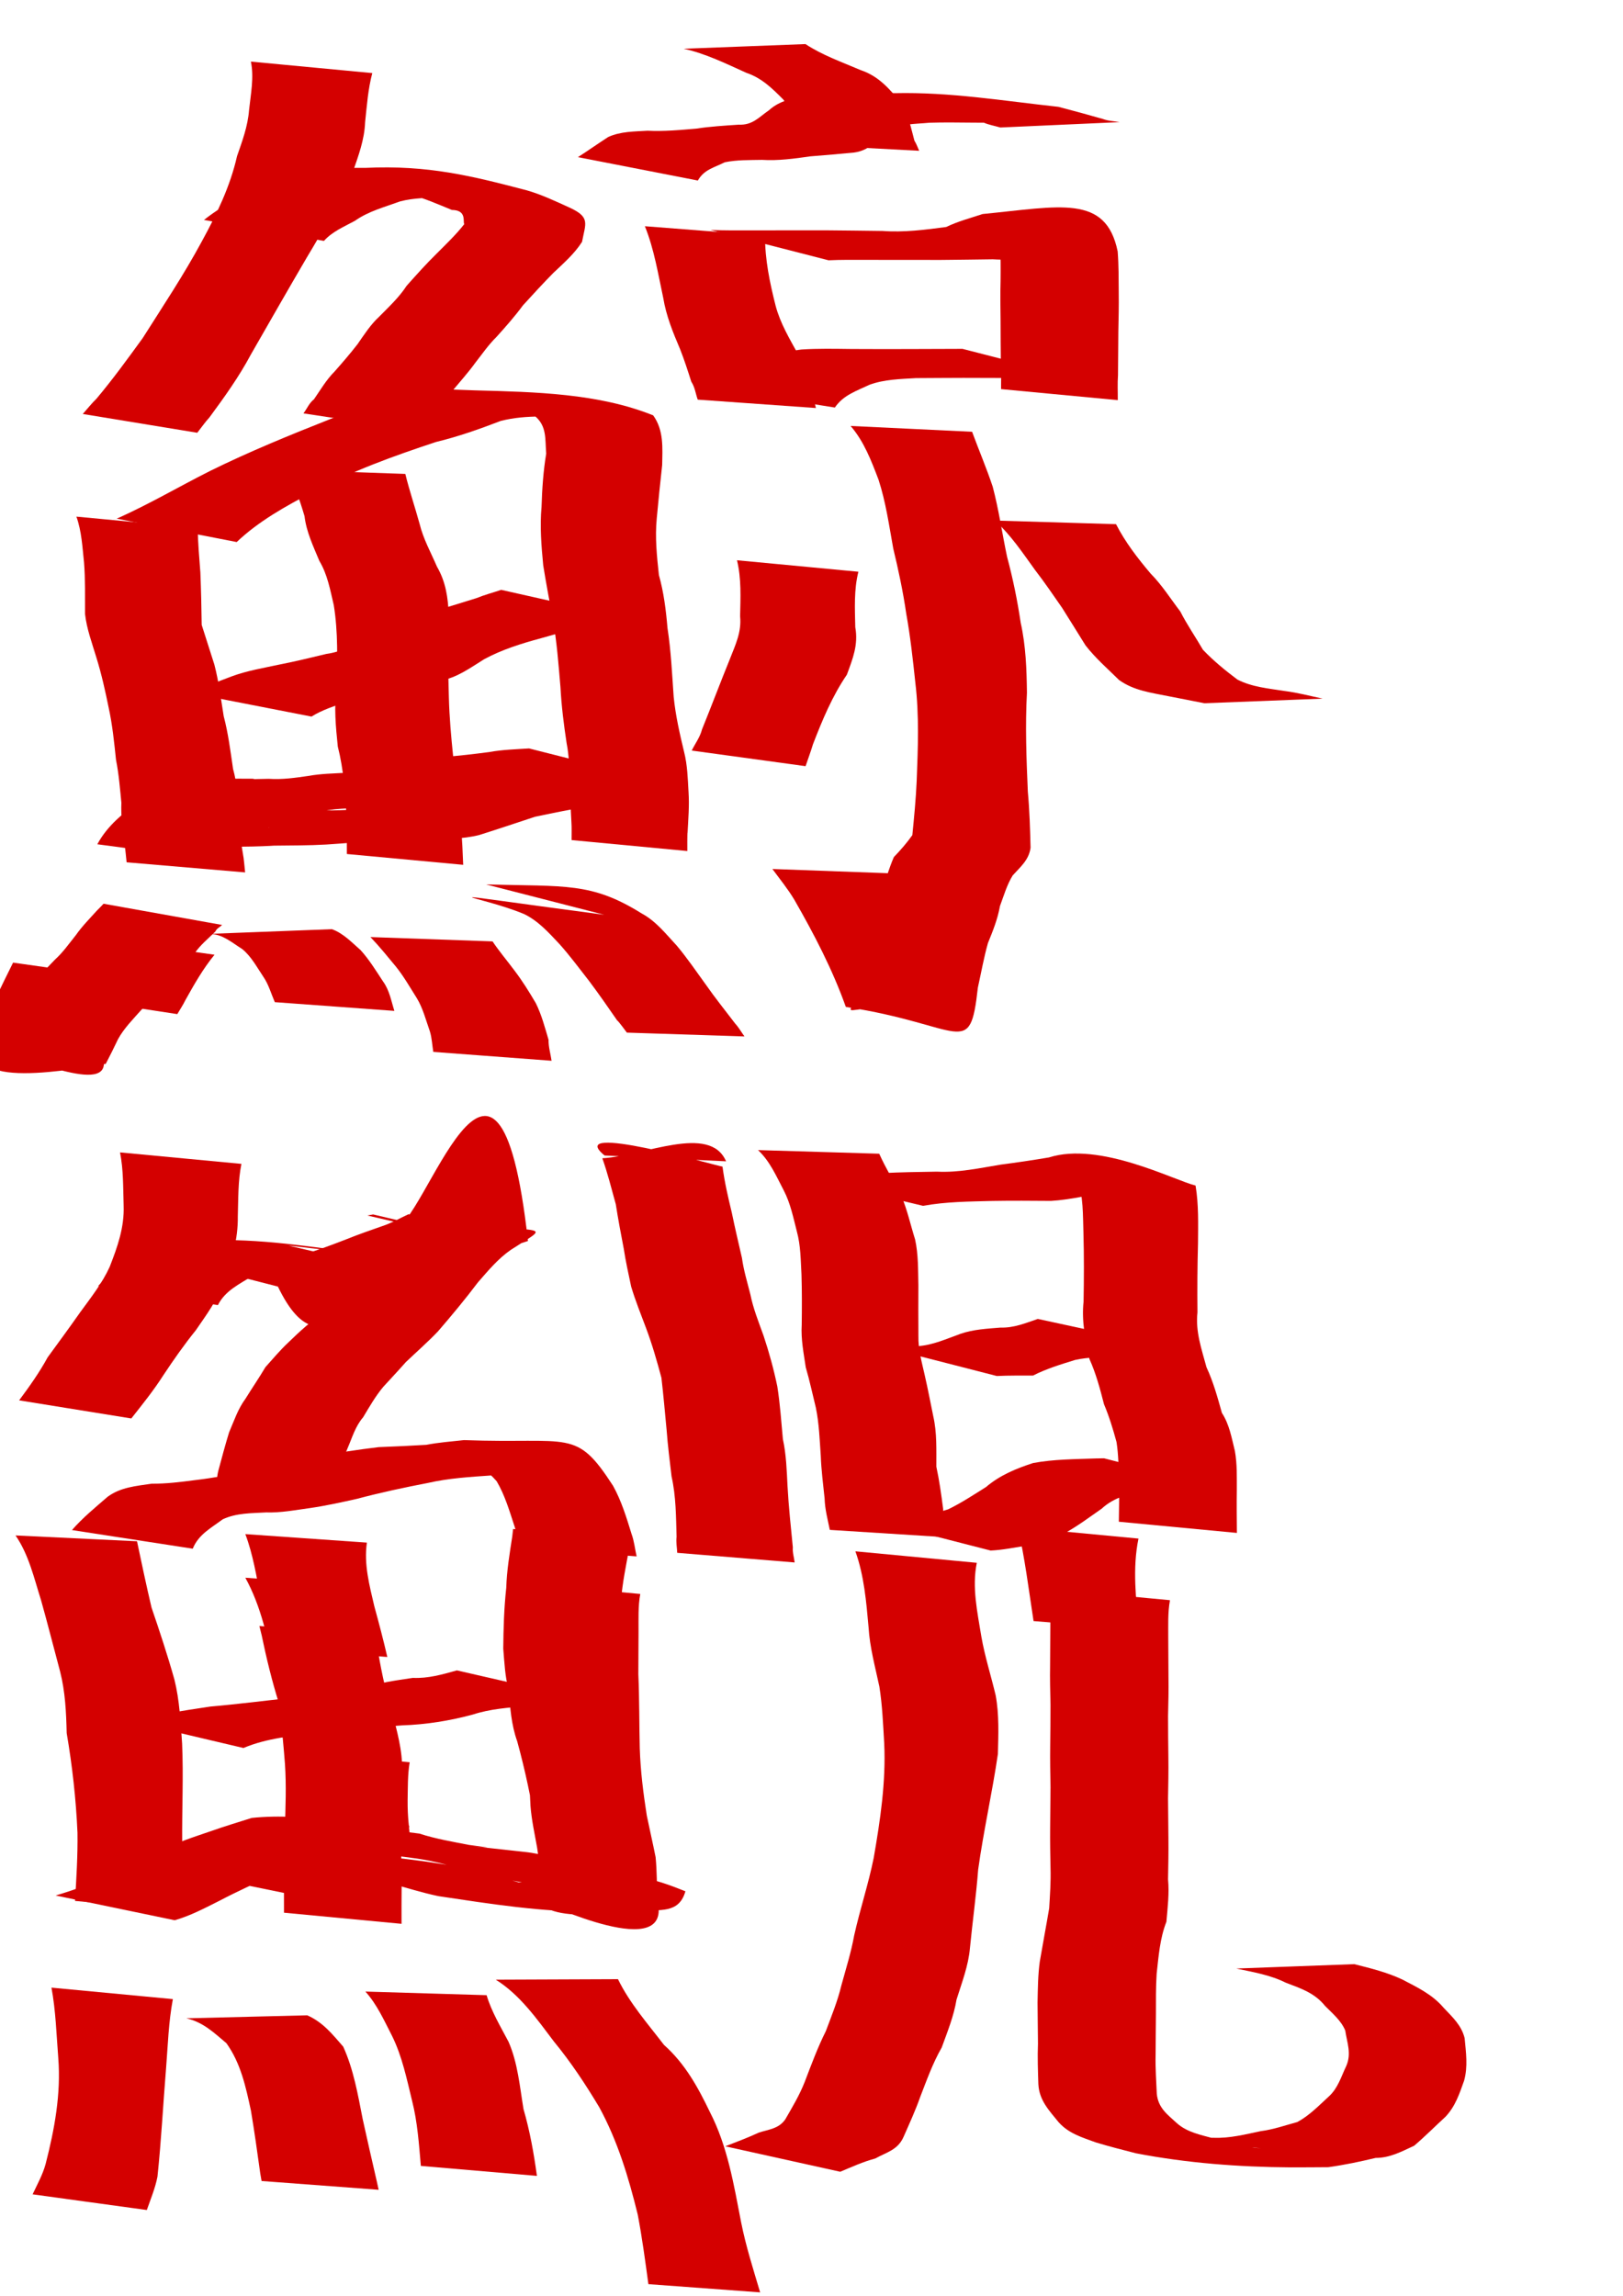 <?xml version="1.0" encoding="UTF-8" standalone="no"?>
<!-- Created with Inkscape (http://www.inkscape.org/) -->
<svg
   xmlns:dc="http://purl.org/dc/elements/1.1/"
   xmlns:cc="http://web.resource.org/cc/"
   xmlns:rdf="http://www.w3.org/1999/02/22-rdf-syntax-ns#"
   xmlns:svg="http://www.w3.org/2000/svg"
   xmlns="http://www.w3.org/2000/svg"
   xmlns:sodipodi="http://sodipodi.sourceforge.net/DTD/sodipodi-0.dtd"
   xmlns:inkscape="http://www.inkscape.org/namespaces/inkscape"
   width="744.094"
   height="1052.362"
   id="svg2"
   sodipodi:version="0.32"
   inkscape:version="0.45.1"
   sodipodi:docbase="/Users/haiwa"
   sodipodi:docname="whale.svg"
   inkscape:output_extension="org.inkscape.output.svg.inkscape">
  <defs
     id="defs4" />
  <sodipodi:namedview
     id="base"
     pagecolor="#ffffff"
     bordercolor="#666666"
     borderopacity="1.0"
     gridtolerance="10000"
     guidetolerance="10"
     objecttolerance="10"
     inkscape:pageopacity="0.0"
     inkscape:pageshadow="2"
     inkscape:zoom="0.35"
     inkscape:cx="375"
     inkscape:cy="520"
     inkscape:document-units="px"
     inkscape:current-layer="layer1"
     inkscape:window-width="701"
     inkscape:window-height="581"
     inkscape:window-x="505"
     inkscape:window-y="57" />
  <g
     inkscape:label="Layer 1"
     inkscape:groupmode="layer"
     id="layer1">
    <path
       style="fill:#d40000;fill-opacity:1;fill-rule:nonzero;stroke:none;stroke-width:1px;stroke-linecap:butt;stroke-linejoin:miter;stroke-opacity:1"
       id="path2358"
       d="M 170.685,33.503 C 168.725,40.853 168.203,48.464 167.393,55.997 C 167.082,64.106 164.344,71.321 161.755,78.819 C 155.662,92.268 148.425,105.149 140.809,117.784 C 132.107,132.618 123.602,147.566 115.034,162.474 C 109.581,172.708 102.893,182.018 96.032,191.321 C 93.992,193.533 92.304,196.022 90.44,198.373 L 37.954,189.762 C 40.034,187.443 41.95,184.97 44.197,182.802 C 51.718,173.859 58.546,164.443 65.421,154.979 C 74.683,140.355 84.307,125.914 92.524,110.665 C 99.347,98.171 105.519,85.532 108.678,71.557 C 111.07,64.675 113.607,57.889 114.18,50.499 C 114.954,43.144 116.532,35.538 115.03,28.242 L 170.685,33.503 z " />
    <path
       style="fill:#d40000;fill-opacity:1;fill-rule:nonzero;stroke:none;stroke-width:1px;stroke-linecap:butt;stroke-linejoin:miter;stroke-opacity:1"
       id="path2360"
       d="M 93.527,100.823 C 98.58,96.771 104.173,93.515 109.666,90.129 C 116.588,86.45 123.856,83.567 131.081,80.572 C 137.199,78.169 143.681,77.787 150.126,77.142 C 155.874,76.864 161.629,76.965 167.381,76.957 C 196.332,75.565 216.611,80.725 241.551,87.252 C 248.369,89.211 254.795,92.288 261.226,95.207 C 270.776,99.609 268.419,102.416 266.847,110.861 C 263.322,116.394 258.345,120.689 253.631,125.16 C 248.893,129.989 244.315,134.961 239.76,139.965 C 236.013,145.062 231.832,149.774 227.6,154.466 C 223.958,158.036 221.107,162.224 217.975,166.209 C 214.673,170.789 210.886,174.952 207.298,179.293 C 203.986,183.145 201.046,187.28 197.955,191.296 C 196.331,193.378 194.853,195.562 193.302,197.694 L 139.133,189.489 C 140.731,187.345 141.774,184.705 143.967,183.003 C 146.977,178.612 149.641,174.058 153.426,170.26 C 157.066,166.15 160.575,162.069 163.929,157.753 C 167.023,153.308 169.883,148.8 173.881,145.126 C 178.304,140.625 182.971,136.32 186.442,130.98 C 190.948,125.931 195.446,120.895 200.267,116.165 C 204.595,111.818 209.091,107.562 212.86,102.732 C 212.071,101.831 214.237,96.303 207.174,96.235 C 200.823,93.644 194.538,90.832 187.868,89.128 C 166.722,84.172 126.091,78.724 220.216,90.545 C 214.446,90.515 208.676,90.469 202.906,90.483 C 196.409,90.697 189.866,90.647 183.518,92.293 C 176.437,94.887 168.97,96.79 162.709,101.224 C 157.747,103.94 152.427,106.067 148.523,110.422 L 93.527,100.823 z " />
    <path
       style="fill:#d40000;fill-opacity:1;fill-rule:nonzero;stroke:none;stroke-width:1px;stroke-linecap:butt;stroke-linejoin:miter;stroke-opacity:1"
       id="path2362"
       d="M 90.685,242.074 C 90.688,248.895 91.405,255.699 91.868,262.502 C 92.193,270.479 92.368,278.454 92.47,286.436 C 94.385,292.519 96.325,298.585 98.283,304.653 C 100.301,312.39 101.278,320.404 102.56,328.29 C 104.663,336.228 105.654,344.394 106.856,352.493 C 108.717,359.102 109.03,365.9 109.502,372.7 C 109.388,378.915 110.295,384.942 111.315,391.04 C 111.897,393.964 112.025,396.947 112.379,399.898 L 58.048,395.265 C 57.712,392.445 57.565,389.599 57.04,386.801 C 56.209,380.515 55.39,374.297 55.648,367.926 C 54.994,361.363 54.488,354.786 53.184,348.298 C 52.347,340.285 51.547,332.265 49.816,324.376 C 48.235,316.596 46.519,308.864 44.148,301.278 C 42.187,294.731 39.727,288.221 38.983,281.404 C 38.94,273.545 39.144,265.669 38.525,257.825 C 37.763,250.746 37.447,243.609 35.03,236.813 L 90.685,242.074 z " />
    <path
       style="fill:#d40000;fill-opacity:1;fill-rule:nonzero;stroke:none;stroke-width:1px;stroke-linecap:butt;stroke-linejoin:miter;stroke-opacity:1"
       id="path2364"
       d="M 53.53,237.747 C 68.191,231.231 82.013,223.067 96.329,215.865 C 114.38,206.965 133.006,199.376 151.706,191.978 C 160.225,188.867 168.514,185.261 176.766,181.524 C 190.056,177.193 204.169,178.539 217.914,178.939 C 245.638,179.682 274.307,180.302 299.457,190.387 C 304.377,197.23 303.725,205.145 303.578,213.229 C 302.679,221.338 301.85,229.448 301.105,237.567 C 300.252,246.315 301.144,254.875 302.08,263.552 C 304.321,271.54 305.325,279.627 306.021,287.864 C 307.628,298.312 308.124,308.886 308.86,319.415 C 309.728,328.001 311.632,336.361 313.651,344.726 C 315.168,350.716 315.317,356.875 315.669,363 C 316.083,369.219 315.562,375.401 315.233,381.596 C 315.048,381.593 315.116,390.085 315.115,390.101 L 262.056,385.079 C 262.024,382.237 262.175,379.393 261.96,376.554 C 261.639,370.387 261.205,364.234 261.336,358.046 C 260.971,352.255 260.934,346.428 259.784,340.71 C 258.494,332.174 257.415,323.664 256.955,315.03 C 256.055,304.549 255.299,294.035 253.423,283.668 C 251.914,275.497 250.349,267.33 249.047,259.12 C 248.199,250.201 247.464,241.263 248.284,232.3 C 248.536,224.127 249.078,216.009 250.415,207.929 C 249.869,201.329 250.802,195.343 245.233,190.706 C 207.257,180.989 314.413,196.668 265.958,191.466 C 253.808,191.07 241.503,189.915 229.577,192.941 C 219.863,196.675 210.105,200.134 199.934,202.587 C 180.563,208.984 161.336,215.896 143.311,225.585 C 131.045,231.979 118.532,238.915 108.52,248.467 L 53.53,237.747 z " />
    <path
       style="fill:#d40000;fill-opacity:1;fill-rule:nonzero;stroke:none;stroke-width:1px;stroke-linecap:butt;stroke-linejoin:miter;stroke-opacity:1"
       id="path2366"
       d="M 87.816,317.747 C 93.7,314.657 99.992,312.441 106.184,310.055 C 113.384,307.378 121.031,306.166 128.516,304.537 C 135.615,303.158 142.631,301.404 149.666,299.74 C 157.029,298.759 163.13,295.105 169.519,291.644 C 178.099,286.843 187.394,283.797 196.704,280.808 C 204.002,278.667 211.26,276.398 218.523,274.146 C 222.194,272.638 226.034,271.638 229.782,270.378 L 282.511,282.232 C 278.749,283.478 274.915,284.468 271.329,286.205 C 263.587,288.427 255.76,290.288 248.025,292.557 C 239.034,294.986 230.196,297.732 221.947,302.188 C 215.529,306.17 209.558,310.65 201.948,311.99 C 194.909,313.756 187.811,315.224 180.781,317.049 C 173.438,318.351 166.085,319.544 158.903,321.615 C 153.424,323.627 147.782,325.36 142.806,328.467 L 87.816,317.747 z " />
    <path
       style="fill:#d40000;fill-opacity:1;fill-rule:nonzero;stroke:none;stroke-width:1px;stroke-linecap:butt;stroke-linejoin:miter;stroke-opacity:1"
       id="path2368"
       d="M 185.821,217.237 C 187.719,224.96 190.27,232.52 192.403,240.225 C 194.061,247.059 197.574,253.331 200.364,259.799 C 204.43,266.835 205.379,273.946 205.75,281.855 C 205.207,294.485 205.427,307.113 205.793,319.742 C 206.026,328.74 206.825,337.698 207.747,346.635 C 208.633,357.579 210.099,368.468 211.29,379.377 C 212.019,385.035 212.052,390.739 212.357,396.417 L 159.033,391.463 C 159.024,385.911 159.03,380.355 158.914,374.803 C 158.306,363.844 157.579,352.889 154.868,342.199 C 153.929,333.058 153.068,324.108 154.335,314.882 C 154.642,302.369 155.037,289.791 153.024,277.381 C 151.375,270.419 150.163,263.375 146.417,257.115 C 143.656,250.449 140.471,243.868 139.609,236.583 C 137.351,229.012 135.002,221.428 129.831,215.252 L 185.821,217.237 z " />
    <path
       style="fill:#d40000;fill-opacity:1;fill-rule:nonzero;stroke:none;stroke-width:1px;stroke-linecap:butt;stroke-linejoin:miter;stroke-opacity:1"
       id="path2370"
       d="M 44.618,386.995 C 49.331,378.282 56.666,372.537 64.526,366.923 C 71.437,362.757 79.141,360.671 86.766,358.384 C 92.614,357.086 98.601,357.128 104.55,356.943 C 108.35,356.908 112.151,356.953 115.951,356.958 L 168.79,370.549 C 164.988,370.528 161.185,370.517 157.382,370.486 C 151.384,370.483 145.371,370.342 139.39,370.913 C 131.539,372.377 123.79,373.75 116.504,377.319 C 109.021,381.808 101.81,385.266 99.606,394.312 L 44.618,386.995 z " />
    <path
       style="fill:#d40000;fill-opacity:1;fill-rule:nonzero;stroke:none;stroke-width:1px;stroke-linecap:butt;stroke-linejoin:miter;stroke-opacity:1"
       id="path2372"
       d="M 208.579,356.84 C 216.072,357.213 223.575,357.117 231.074,357.116 C 237.069,356.916 242.991,355.79 248.915,354.916 C 320.568,371.583 311.158,366.807 278.631,368.899 C 267.376,369.555 256.343,372.17 245.325,374.383 C 236.771,377.192 228.255,380.08 219.667,382.773 C 211.925,384.722 203.908,384.5 195.993,384.748 C 189.22,384.83 182.446,384.869 175.672,384.918 C 166.981,385.915 158.255,386.525 149.53,387.12 C 141.573,387.569 133.597,387.534 125.629,387.628 C 119.134,388.082 43.813,391.873 72.444,367.842 C 81.829,363.223 91.871,360.675 102.023,358.482 C 109.017,357.104 116.135,357.159 123.224,356.993 C 129.418,357.421 135.449,356.524 141.546,355.652 C 147.22,354.617 152.986,354.563 158.721,354.216 C 164.764,353.262 170.803,352.28 176.848,351.365 C 185.671,349.806 194.48,348.251 203.352,346.999 C 210.379,346.461 217.343,345.638 224.319,344.727 C 230.343,343.624 236.464,343.466 242.557,343.071 L 294.714,356.265 C 288.842,356.499 282.946,356.49 277.118,357.367 C 269.715,358.648 262.395,359.638 254.853,359.627 C 246.292,360.532 237.839,361.744 229.469,363.774 C 223.551,364.934 217.685,366.075 211.721,367.044 C 206.026,367.58 200.253,368.158 194.479,368.447 C 188.189,369.436 181.941,370.86 175.545,370.411 C 168.261,370.428 160.962,370.282 153.697,370.937 C 143.723,372.255 133.713,373.622 124.726,378.522 C 121.449,380.291 118.263,380.017 123.478,379.196 C 106.849,377.556 90.22,375.917 73.591,374.277 C 81.68,374.293 89.769,374.333 97.856,374.105 C 106.228,373.791 114.653,373.62 122.897,371.971 C 129.97,371.577 137.125,371.104 144.281,371.522 C 151.995,371.424 159.745,371.585 167.408,370.53 C 176.63,368.45 185.699,366.218 194.544,362.754 C 205.743,360.326 217.02,357.211 228.479,356.387 C 252.807,354.446 288.453,349.058 302.32,367.987 C 295.87,368.598 289.431,369.187 283.064,370.465 C 276.286,370.465 269.495,370.323 262.726,370.742 L 208.579,356.84 z " />
    <path
       style="fill:#d40000;fill-opacity:1;fill-rule:nonzero;stroke:none;stroke-width:1px;stroke-linecap:butt;stroke-linejoin:miter;stroke-opacity:1"
       id="path2374"
       d="M 61.205,449.065 C 57.48,453.796 54.734,458.991 51.926,464.239 C 48.781,470.873 48.277,478.091 47.395,485.236 C 51.214,503.01 10.974,483.624 -6.94,480.532 C -4.734,476.437 -2.251,472.493 0.105,468.478 C 3.095,462.962 7.284,458.325 11.26,453.54 C 16.22,449.272 20.719,444.545 25.245,439.832 C 28.9,436.525 31.673,432.501 34.743,428.698 C 37.618,424.594 41.145,421.036 44.49,417.331 C 45.539,416.357 46.487,415.282 47.486,414.259 L 101.838,423.984 C 100.808,424.982 99.356,425.536 98.749,426.978 C 95.424,430.305 91.647,433.294 89.03,437.273 C 85.911,441.384 83.15,445.903 78.988,449.076 C 74.256,453.67 69.48,458.22 64.821,462.877 C 61.057,467.15 56.884,471.272 54.112,476.336 C 52.313,480.147 50.4,483.971 48.471,487.671 C 47.007,487.565 -17.036,501.455 -6.415,479.583 C -5.172,472.099 -4.015,464.614 -1.779,457.331 C 0.674,451.885 3.405,446.508 5.999,441.251 L 61.205,449.065 z " />
    <path
       style="fill:#d40000;fill-opacity:1;fill-rule:nonzero;stroke:none;stroke-width:1px;stroke-linecap:butt;stroke-linejoin:miter;stroke-opacity:1"
       id="path2376"
       d="M 98.348,437.636 C 93.069,444.07 88.982,451.3 84.947,458.54 C 83.886,460.737 82.502,462.751 81.281,464.854 L 28.019,456.711 C 29.424,454.651 30.875,452.621 32.234,450.529 C 36.414,443.926 40.717,437.351 43.142,429.822 L 98.348,437.636 z " />
    <path
       style="fill:#d40000;fill-opacity:1;fill-rule:nonzero;stroke:none;stroke-width:1px;stroke-linecap:butt;stroke-linejoin:miter;stroke-opacity:1"
       id="path2378"
       d="M 152.136,425.919 C 157.285,427.715 161.325,432.002 165.387,435.582 C 169.337,439.977 172.363,444.943 175.592,449.851 C 178.581,453.955 179.316,458.695 180.804,463.375 L 125.991,459.373 C 124.291,455.47 123.168,451.255 120.692,447.665 C 117.713,443.256 115.255,438.476 111.044,435.022 C 106.255,432.058 102.303,428.331 96.312,428.06 L 152.136,425.919 z " />
    <path
       style="fill:#d40000;fill-opacity:1;fill-rule:nonzero;stroke:none;stroke-width:1px;stroke-linecap:butt;stroke-linejoin:miter;stroke-opacity:1"
       id="path2380"
       d="M 225.821,431.523 C 228.905,436.133 232.508,440.36 235.852,444.852 C 239.513,449.653 242.615,454.67 245.667,459.858 C 248.32,465.21 249.815,470.958 251.493,476.642 C 251.437,479.918 252.42,483.064 252.879,486.238 L 198.653,482.174 C 198.136,479.056 198.021,475.865 197.104,472.82 C 195.266,467.667 193.953,462.259 191.08,457.51 C 187.997,452.641 185.144,447.604 181.522,443.091 C 177.709,438.505 173.979,433.849 169.831,429.538 L 225.821,431.523 z " />
    <path
       style="fill:#d40000;fill-opacity:1;fill-rule:nonzero;stroke:none;stroke-width:1px;stroke-linecap:butt;stroke-linejoin:miter;stroke-opacity:1"
       id="path2382"
       d="M 222.865,405.411 C 259.42,406.404 271.137,404.357 294.185,418.707 C 300.783,422.253 305.378,428.208 310.412,433.621 C 315.073,439.208 319.183,445.224 323.445,451.116 C 327.768,457.33 332.532,463.25 337.092,469.238 C 338.736,471.015 339.903,473.137 341.309,475.087 L 287.402,473.333 C 287.324,473.235 283.225,467.63 283.019,467.844 C 278.797,461.722 274.549,455.621 270.089,449.669 C 265.616,443.968 261.314,438.118 256.48,432.717 C 251.568,427.522 246.947,422.281 240.403,419.036 C 219.507,410.24 185.069,407.166 277.012,419.313 L 222.865,405.411 z " />
    <path
       style="fill:#d40000;fill-opacity:1;fill-rule:nonzero;stroke:none;stroke-width:1px;stroke-linecap:butt;stroke-linejoin:miter;stroke-opacity:1"
       id="path2384"
       d="M 369.279,20.205 C 377.081,25.349 386.055,28.468 394.611,32.149 C 403.048,34.969 407.867,40.909 413.306,47.301 C 416.485,52.545 417.677,58.774 419.232,64.489 C 420.163,65.933 420.691,67.58 421.418,69.121 L 366.711,66.217 C 366.013,64.58 365.226,62.981 364.618,61.306 C 363.234,55.875 362.698,50.239 359.128,45.642 C 354.044,40.532 349.276,35.763 342.119,33.357 C 332.804,29.16 323.475,24.538 313.455,22.346 L 369.279,20.205 z " />
    <path
       style="fill:#d40000;fill-opacity:1;fill-rule:nonzero;stroke:none;stroke-width:1px;stroke-linecap:butt;stroke-linejoin:miter;stroke-opacity:1"
       id="path2386"
       d="M 264.959,72.033 C 269.649,69.041 274.169,65.814 278.853,62.795 C 284.587,60.197 290.756,60.313 296.886,59.924 C 304.373,60.305 311.769,59.587 319.203,58.965 C 325.637,57.971 332.13,57.596 338.617,57.154 C 345.038,57.437 347.81,53.803 352.44,50.624 C 358.526,45.066 366.26,44.685 373.964,43.348 C 380.305,42.664 386.686,42.721 393.053,42.654 C 398.782,42.667 404.511,42.687 410.24,42.707 C 435.592,42.152 459.625,46.183 485.312,48.98 C 492.144,50.771 498.894,52.608 505.659,54.541 C 508.124,55.498 510.794,55.503 513.349,55.982 L 458.625,58.446 C 456.106,57.712 453.491,57.264 451.055,56.239 C 444.647,54.542 438.262,52.649 431.74,51.398 C 522.608,60.297 484.046,55.209 463.081,56.285 C 457.317,56.269 451.552,56.27 445.788,56.212 C 439.231,56.159 432.67,56.036 426.114,56.263 C 419.382,56.888 412.358,56.672 406.282,60.053 C 401.856,64.696 398.289,69.08 391.478,69.93 C 384.835,70.554 378.107,71.173 371.402,71.676 C 364.051,72.733 356.789,73.738 349.333,73.283 C 343.625,73.401 337.861,73.233 332.237,74.395 C 327.61,76.796 322.809,77.632 319.949,82.753 L 264.959,72.033 z " />
    <path
       style="fill:#d40000;fill-opacity:1;fill-rule:nonzero;stroke:none;stroke-width:1px;stroke-linecap:butt;stroke-linejoin:miter;stroke-opacity:1"
       id="path2388"
       d="M 350.744,107.987 C 350.69,119.005 352.922,129.598 355.607,140.195 C 357.76,148.285 362.037,155.37 366.027,162.622 C 367.766,167.772 369.845,172.756 371.729,177.846 C 372.794,180.833 373.283,183.974 374.059,187.034 L 319.89,183.189 C 318.913,180.469 318.587,177.459 316.943,174.981 C 315.348,169.981 313.725,164.935 311.796,160.049 C 308.549,152.417 305.434,144.833 304.073,136.553 C 301.701,125.512 299.913,114.198 295.654,103.696 L 350.744,107.987 z " />
    <path
       style="fill:#d40000;fill-opacity:1;fill-rule:nonzero;stroke:none;stroke-width:1px;stroke-linecap:butt;stroke-linejoin:miter;stroke-opacity:1"
       id="path2390"
       d="M 325.722,105.411 C 331.761,105.664 337.808,105.6 343.85,105.609 C 349.775,105.597 355.699,105.591 361.623,105.584 C 367.346,105.579 373.068,105.58 378.79,105.579 C 387.387,105.624 395.983,105.785 404.58,105.867 C 414.436,106.607 424.113,105.329 433.816,104.045 C 439.169,101.448 444.895,99.976 450.485,98.112 C 486.018,94.654 506.992,88.94 512.413,115.223 C 512.909,121.507 512.852,127.813 512.901,134.11 C 512.991,140.042 512.835,145.971 512.723,151.897 C 512.682,158.608 512.64,165.316 512.567,172.027 C 512.285,175.82 512.501,179.623 512.468,183.419 L 458.959,178.361 C 458.926,174.558 459.141,170.749 458.86,166.949 C 458.79,160.225 458.746,153.504 458.734,146.779 C 458.668,140.845 458.552,134.908 458.734,128.97 C 458.741,122.99 459.021,116.961 458.01,111.039 C 473.218,111.148 492.277,100.718 503.636,110.831 C 497.637,112.092 491.545,112.582 486.102,115.871 C 476.001,118.121 465.696,119.504 455.177,118.858 C 447.327,118.938 439.479,119.105 431.629,119.146 C 425.895,119.145 420.16,119.145 414.425,119.141 C 408.434,119.134 402.443,119.127 396.452,119.115 C 390.925,119.123 385.391,119.036 379.869,119.313 L 325.722,105.411 z " />
    <path
       style="fill:#d40000;fill-opacity:1;fill-rule:nonzero;stroke:none;stroke-width:1px;stroke-linecap:butt;stroke-linejoin:miter;stroke-opacity:1"
       id="path2392"
       d="M 327.863,178.034 C 332.919,172.075 339.745,168.88 346.382,165.18 C 353.053,161.841 360.296,161.187 367.524,160.198 C 375.067,159.714 382.626,159.883 390.177,159.969 C 398.76,160.028 407.344,160.009 415.927,159.998 C 423.317,159.998 430.708,159.966 438.098,159.924 C 439.152,159.918 440.205,159.913 441.259,159.907 L 493.771,173.39 C 492.673,173.384 491.575,173.378 490.476,173.373 C 482.873,173.33 475.27,173.3 467.667,173.287 C 459.01,173.253 450.354,173.217 441.697,173.213 C 434.424,173.256 427.152,173.258 419.88,173.325 C 412.731,173.767 405.525,173.863 398.689,176.348 C 392.778,179.158 386.585,181.106 382.759,186.814 L 327.863,178.034 z " />
    <path
       style="fill:#d40000;fill-opacity:1;fill-rule:nonzero;stroke:none;stroke-width:1px;stroke-linecap:butt;stroke-linejoin:miter;stroke-opacity:1"
       id="path2394"
       d="M 445.673,197.921 C 448.776,206.343 452.284,214.557 455.125,223.092 C 457.938,233.678 459.442,244.54 461.718,255.253 C 464.403,265.241 466.447,275.275 467.965,285.508 C 470.318,296.082 470.677,306.748 470.822,317.52 C 469.987,332.634 470.576,347.732 471.224,362.833 C 472.014,371.406 472.271,380.004 472.483,388.59 C 471.735,394.216 467.812,397.367 464.285,401.289 C 461.601,405.643 460.222,410.58 458.447,415.333 C 457.393,421.305 455.216,426.691 452.945,432.264 C 451.043,438.979 449.849,445.875 448.323,452.693 C 444.569,486.084 441.69,469.824 387.787,461.55 C 381.644,444.336 373.246,428.239 364.181,412.437 C 361.207,407.452 357.538,402.978 354.114,398.333 L 407.263,400.277 C 409.49,405.098 411.847,409.861 413.801,414.808 C 421.175,431.663 427.879,449.47 441.668,462.226 C 372.911,457.173 391.202,474.613 395.111,446.77 C 396.372,439.616 397.307,432.382 399.318,425.37 C 401.439,419.802 403.083,414.261 404.38,408.43 C 406.082,403.201 407.615,397.918 409.81,392.866 C 412.807,389.764 415.866,386.236 418.281,382.812 C 419.094,374.607 419.899,366.308 420.269,358.023 C 420.848,342.986 421.462,327.922 419.653,312.928 C 418.524,302.325 417.37,291.723 415.474,281.222 C 414.022,271.177 411.906,261.319 409.53,251.44 C 407.621,240.871 406.118,230.141 402.786,219.902 C 399.455,211.189 396.163,202.428 389.98,195.252 L 445.673,197.921 z " />
    <path
       style="fill:#d40000;fill-opacity:1;fill-rule:nonzero;stroke:none;stroke-width:1px;stroke-linecap:butt;stroke-linejoin:miter;stroke-opacity:1"
       id="path2396"
       d="M 393.542,262.074 C 391.459,270.407 391.93,278.997 392.118,287.497 C 393.582,295.523 390.954,301.978 388.26,309.272 C 381.53,319.157 377.022,330.029 372.739,341.114 C 371.715,344.513 370.466,347.836 369.329,351.198 L 317.133,344.047 C 318.707,340.81 320.958,337.905 321.856,334.336 C 326.221,323.575 330.289,312.742 334.657,302.003 C 337.179,295.523 340.043,289.726 339.31,282.505 C 339.501,273.914 339.942,265.244 337.887,256.813 L 393.542,262.074 z " />
    <path
       style="fill:#d40000;fill-opacity:1;fill-rule:nonzero;stroke:none;stroke-width:1px;stroke-linecap:butt;stroke-linejoin:miter;stroke-opacity:1"
       id="path2398"
       d="M 511.666,240.274 C 515.907,248.549 521.521,255.803 527.483,262.87 C 532.691,268.128 536.655,274.441 541.127,280.299 C 544.23,286.387 548.097,291.956 551.53,297.869 C 556.444,303.001 561.705,307.287 567.297,311.496 C 574.03,314.973 581.71,315.587 589.083,316.757 C 594.951,317.518 600.605,318.986 606.357,320.248 L 552.136,322.357 C 546.632,321.283 541.13,320.157 535.616,319.115 C 527.712,317.51 519.75,316.563 513.002,311.661 C 507.797,306.518 502.189,301.651 497.685,295.845 C 494.077,290.108 490.56,284.315 486.925,278.599 C 482.886,272.806 478.924,266.953 474.6,261.363 C 468.86,253.45 463.429,245.182 456.098,238.613 L 511.666,240.274 z " />
    <path
       style="fill:#d40000;fill-opacity:1;fill-rule:nonzero;stroke:none;stroke-width:1px;stroke-linecap:butt;stroke-linejoin:miter;stroke-opacity:1"
       id="path2400"
       d="M 110.684,533.503 C 109.079,541.39 109.276,549.54 109.027,557.561 C 109.183,568.293 106.205,577.934 102.41,587.783 C 99.729,595.958 94.567,602.745 89.788,609.754 C 84.432,616.389 79.583,623.303 74.873,630.413 C 70.449,637.345 65.288,643.753 60.201,650.199 L 8.765,641.901 C 13.5,635.544 18.058,629.131 21.864,622.157 C 26.894,615.287 31.91,608.429 36.81,601.457 C 41.668,594.787 46.85,588.249 50.286,580.695 C 53.837,571.608 57.063,562.592 56.687,552.613 C 56.437,544.487 56.619,536.239 55.03,528.242 L 110.684,533.503 z " />
    <path
       style="fill:#d40000;fill-opacity:1;fill-rule:nonzero;stroke:none;stroke-width:1px;stroke-linecap:butt;stroke-linejoin:miter;stroke-opacity:1"
       id="path2402"
       d="M 45.006,589.462 C 50.419,583.477 56.973,578.872 63.36,574.059 C 69.243,570.007 75.818,569.587 82.6,568.639 C 89.54,568.274 96.494,568.411 103.441,568.421 C 128.01,568.538 152.388,573.08 176.773,575.872 C 161.9,574.618 147.102,572.585 132.267,570.942 L 185.44,583.475 C 165.195,581.933 146.644,642.456 122.752,578.699 C 118.17,578.085 104.398,576.476 108.998,576.929 C 125.709,578.576 142.417,580.256 159.126,581.92 C 158.01,581.91 156.894,581.899 155.777,581.889 C 148.861,581.837 141.944,581.768 135.027,581.823 C 128.57,582.154 122.079,582.042 116.012,584.686 C 109.991,588.547 103.301,591.454 99.901,598.242 L 45.006,589.462 z " />
    <path
       style="fill:#d40000;fill-opacity:1;fill-rule:nonzero;stroke:none;stroke-width:1px;stroke-linecap:butt;stroke-linejoin:miter;stroke-opacity:1"
       id="path2404"
       d="M 168.436,557.167 C 169.314,557.007 170.193,556.847 171.072,556.687 L 224.692,569.268 C 224.084,569.422 223.477,569.576 222.87,569.731 L 168.436,557.167 z " />
    <path
       style="fill:#d40000;fill-opacity:1;fill-rule:nonzero;stroke:none;stroke-width:1px;stroke-linecap:butt;stroke-linejoin:miter;stroke-opacity:1"
       id="path2406"
       d="M 77.151,576.84 C 83.19,577.093 89.236,577.029 95.279,577.038 C 101.705,577.018 108.131,577.039 114.557,577.066 C 122.238,577.856 129.632,576.499 137.14,575.511 C 144.598,573.579 151.757,570.769 158.933,568.01 C 164.336,565.813 169.862,563.935 175.36,561.989 C 179.501,560.657 183.435,558.347 187.237,556.602 C 248.304,568.089 256.639,558.346 234.214,572.901 C 228.274,577.008 223.801,582.469 219.109,587.824 C 213.291,595.535 207.13,602.941 200.824,610.252 C 196.125,615.187 190.986,619.671 186.058,624.372 C 182.667,628.22 179.152,631.953 175.69,635.735 C 172.123,640.012 169.355,644.875 166.496,649.63 C 162.893,653.814 161.467,658.97 159.336,663.882 C 157.041,669.236 155.68,674.904 154.141,680.494 C 153.486,683.239 153.47,686.073 153.134,688.857 L 98.913,683.273 C 99.304,680.249 99.355,677.17 100.087,674.192 C 101.675,668.305 103.226,662.412 105.025,656.581 C 107.301,651.308 109.08,645.812 112.566,641.122 C 115.555,636.279 118.767,631.605 121.698,626.664 C 125.191,622.774 128.53,618.758 132.362,615.203 C 137.452,610.186 142.7,605.626 148.441,601.33 C 155.032,594.5 161.528,587.728 166.383,579.483 C 170.698,573.616 174.668,567.61 180.462,563.068 C 194.187,564.365 228.066,442.698 242.048,568.845 C 237.813,570.331 233.061,571.491 228.846,573.499 C 223.224,575.51 217.636,577.731 211.901,579.504 C 204.341,582.181 196.812,584.994 189.075,587.172 C 181.677,589.258 174.86,591.668 166.937,590.515 C 160.585,590.543 154.233,590.563 147.881,590.544 C 142.354,590.552 136.82,590.465 131.297,590.742 L 77.151,576.84 z " />
    <path
       style="fill:#d40000;fill-opacity:1;fill-rule:nonzero;stroke:none;stroke-width:1px;stroke-linecap:butt;stroke-linejoin:miter;stroke-opacity:1"
       id="path2408"
       d="M 62.816,706.492 C 64.961,716.628 67.083,726.774 69.469,736.867 C 73.212,747.796 76.825,758.734 79.959,769.854 C 82.355,779.48 82.786,789.368 83.491,799.212 C 84.149,814.295 83.4,829.405 83.531,844.506 C 83.919,855.072 84.729,865.607 85.551,876.145 L 34.398,871.35 C 35.02,860.941 35.675,850.534 35.525,840.096 C 34.848,824.739 33.159,809.56 30.573,794.413 C 30.356,784.95 29.909,775.464 27.565,766.236 C 24.636,755.331 21.878,744.387 18.822,733.515 C 15.616,723.406 13.212,712.636 7.123,703.823 L 62.816,706.492 z " />
    <path
       style="fill:#d40000;fill-opacity:1;fill-rule:nonzero;stroke:none;stroke-width:1px;stroke-linecap:butt;stroke-linejoin:miter;stroke-opacity:1"
       id="path2410"
       d="M 32.998,701.352 C 37.922,695.704 43.697,690.986 49.325,686.11 C 55.343,681.674 62.4,681.181 69.49,680.103 C 76.235,680.16 82.856,679.319 89.524,678.449 C 97.135,677.566 104.667,676.13 112.217,674.844 C 123.508,672.545 134.738,670.039 146.068,667.934 C 155.134,665.656 164.357,664.504 173.599,663.338 C 180.889,663.086 188.175,662.7 195.445,662.286 C 201.147,661.184 206.931,660.758 212.691,660.127 C 261.943,661.907 263.927,654.607 281.063,681.057 C 284.924,688.022 287.204,695.548 289.536,703.111 C 290.764,706.441 291.092,709.993 291.868,713.425 L 237.817,709.194 C 237.176,706.018 236.952,702.74 235.89,699.648 C 233.565,692.59 231.504,685.425 227.7,678.962 C 210.439,659.58 188.991,663.984 265.7,674.206 C 259.929,674.177 253.919,673.35 248.092,675.001 C 240.57,675.799 233.141,676.631 225.514,676.3 C 215.674,676.992 205.815,677.556 196.153,679.765 C 185.251,681.858 174.415,684.186 163.683,687.035 C 156.556,688.631 149.372,690.224 142.168,691.265 C 135.478,692.171 128.81,693.485 122.042,693.264 C 115.284,693.658 108.403,693.481 102.119,696.423 C 96.861,700.372 90.991,703.353 88.369,709.893 L 32.998,701.352 z " />
    <path
       style="fill:#d40000;fill-opacity:1;fill-rule:nonzero;stroke:none;stroke-width:1px;stroke-linecap:butt;stroke-linejoin:miter;stroke-opacity:1"
       id="path2412"
       d="M 293.542,730.645 C 292.49,736.335 292.782,742.166 292.748,747.926 C 292.744,754.456 292.656,760.98 292.658,767.511 C 293.16,778.795 293.037,790.102 293.315,801.398 C 293.638,811.792 294.934,821.998 296.537,832.244 C 297.841,838.596 299.311,844.902 300.573,851.268 C 301.208,857.736 301.154,864.268 301.305,870.766 C 309.058,900.566 250.002,871.996 247.011,871.499 C 249.35,860.269 247.578,849.38 245.741,838.261 C 243.565,824.741 240.755,811.391 237.126,798.197 C 234.396,790.599 233.881,782.696 233.244,774.746 C 231.502,768.535 231.273,762.103 230.728,755.725 C 230.82,746.372 231.077,737.148 232.1,727.843 C 232.34,719.931 233.643,712.149 234.848,704.345 C 234.977,703.181 235.107,702.016 235.237,700.852 L 288.816,706.532 C 288.674,707.751 288.531,708.969 288.389,710.187 C 286.964,717.867 285.375,725.548 284.74,733.353 C 283.929,742.366 282.717,751.411 284.51,760.401 C 285.312,766.796 286.298,773.175 287.021,779.569 C 287.565,787.063 287.945,794.579 289.282,802 C 291.293,815.39 293.097,828.795 296.027,842.028 C 298.547,853.503 300.955,864.885 301.582,876.645 C 283.127,876.22 242.204,883.457 247.293,865.713 C 247.204,859.443 247.293,853.165 246.254,846.953 C 245.129,840.616 243.714,834.293 243.217,827.871 C 242.641,817.513 242.205,807.197 242.793,796.816 C 242.074,785.246 240.992,773.813 238.771,762.418 C 238.773,755.88 238.684,749.351 238.681,742.815 C 238.646,737.005 238.93,731.127 237.887,725.384 L 293.542,730.645 z " />
    <path
       style="fill:#d40000;fill-opacity:1;fill-rule:nonzero;stroke:none;stroke-width:1px;stroke-linecap:butt;stroke-linejoin:miter;stroke-opacity:1"
       id="path2414"
       d="M 57.527,788.501 C 70.537,786.521 83.471,784.12 96.505,782.247 C 108.911,781.183 121.26,779.58 133.635,778.234 C 144.456,777.923 155.067,776.398 165.621,774.205 C 173.286,771.343 181.269,770.305 189.281,769.119 C 196.336,769.426 202.786,767.553 209.467,765.68 L 262.257,777.769 C 255.31,779.83 248.614,782.528 241.259,782.043 C 232.982,782.776 224.702,783.316 216.723,785.938 C 206.151,788.763 195.463,790.506 184.488,790.87 C 171.57,791.744 158.712,793.081 145.827,794.301 C 134.25,795.699 122.476,796.674 111.605,801.254 L 57.527,788.501 z " />
    <path
       style="fill:#d40000;fill-opacity:1;fill-rule:nonzero;stroke:none;stroke-width:1px;stroke-linecap:butt;stroke-linejoin:miter;stroke-opacity:1"
       id="path2416"
       d="M 168.206,707.105 C 166.774,717.074 169.369,726.649 171.61,736.269 C 173.736,744.003 175.766,751.726 177.573,759.534 L 123.484,755.287 C 122.193,747.659 120.705,740.068 119.491,732.427 C 117.6,722.619 116,712.568 112.477,703.211 L 168.206,707.105 z " />
    <path
       style="fill:#d40000;fill-opacity:1;fill-rule:nonzero;stroke:none;stroke-width:1px;stroke-linecap:butt;stroke-linejoin:miter;stroke-opacity:1"
       id="path2418"
       d="M 187.827,807.788 C 186.852,813.588 187.006,819.529 186.879,825.396 C 186.649,855.891 200.196,840.634 132.275,832.279 C 133.401,823.983 131.858,815.531 131.011,807.241 C 130.919,798.237 129.415,789.441 127.829,780.611 C 124.67,770.403 122.123,760.064 119.973,749.607 C 119.622,748.184 119.271,746.762 118.919,745.34 L 171.968,749.253 C 172.211,750.673 172.454,752.092 172.697,753.512 C 174.475,763.916 176.35,774.294 179.719,784.333 C 181.9,793.428 184.699,802.456 184.31,811.918 C 184.829,820.524 184.788,829.288 187.725,837.52 C 120.693,833.093 133.26,850.846 133.121,820.314 C 132.993,814.387 133.14,808.39 132.173,802.527 L 187.827,807.788 z " />
    <path
       style="fill:#d40000;fill-opacity:1;fill-rule:nonzero;stroke:none;stroke-width:1px;stroke-linecap:butt;stroke-linejoin:miter;stroke-opacity:1"
       id="path2420"
       d="M 168.206,727.105 C 168.19,741.453 172.148,755.433 174.775,769.451 C 177.64,783.888 180.122,798.338 181.891,812.944 C 182.817,823.182 183.262,833.45 183.807,843.713 C 183.995,850.853 184.014,858 184.132,865.145 C 184.075,870.712 184.075,876.278 184.088,881.847 L 130.2,876.751 C 130.22,871.177 130.219,865.605 130.187,860.033 C 130.341,852.924 130.411,845.813 130.584,838.707 C 130.901,828.655 131.322,818.592 130.642,808.541 C 129.536,794.211 128.014,779.941 125.683,765.747 C 122.831,751.191 119.69,736.297 112.477,723.211 L 168.206,727.105 z " />
    <path
       style="fill:#d40000;fill-opacity:1;fill-rule:nonzero;stroke:none;stroke-width:1px;stroke-linecap:butt;stroke-linejoin:miter;stroke-opacity:1"
       id="path2422"
       d="M 25.501,868.862 C 33.435,866.524 41.138,863.73 48.776,860.58 C 56.959,856.631 65.083,852.566 73.213,848.519 C 80.742,844.623 88.801,842.074 96.78,839.331 C 102.946,837.146 109.214,835.284 115.426,833.301 C 141.135,830.644 166.799,837.481 192.299,840.493 C 199.706,842.906 207.403,844.185 215.03,845.686 C 263.876,851.864 72.27,830.37 240.411,848.875 C 249.381,849.813 257.932,852.701 266.444,855.531 C 274.865,857.606 283.455,858.848 291.996,860.304 C 299.926,861.373 307.353,864.167 314.239,866.931 C 311.263,877.398 302.519,875.215 292.756,875.907 C 286.078,876.242 279.392,876.248 272.708,876.304 C 248.682,876.527 224.743,872.709 201.021,869.164 C 193.539,867.593 186.264,865.289 178.901,863.247 C 171.165,861.092 163.371,859.466 155.51,857.909 C 265.621,867.449 201.242,862.552 184.212,861.933 C 177.557,861.833 170.901,861.909 164.245,861.949 C 159.112,861.728 154.352,863.654 149.489,864.902 C 145.546,865.696 142.097,867.768 138.471,869.375 L 85.31,858.487 C 88.88,856.514 92.394,854.415 96.145,852.8 C 101.275,851.207 106.255,849.32 111.592,848.443 C 118.457,848.454 125.322,848.463 132.187,848.492 C 157.873,849.036 183.501,851.059 208.896,855.466 C 216.691,857.355 224.521,859.134 232.247,861.319 C 239.669,863.331 247.078,865.574 254.748,866.413 C 293.613,871.736 188.131,864.129 220.031,862.772 C 227.011,862.818 233.992,862.9 240.971,862.813 C 248.972,862.466 255.793,859.31 258.369,866.696 C 251.839,865.391 245.084,864.03 238.486,862.671 C 230.144,861.212 221.747,859.927 213.68,857.244 C 205.046,854.737 196.375,852.368 187.387,851.469 C 270.444,859.717 210.357,855.125 161.954,847.991 C 154.173,846.513 146.46,844.837 138.782,842.906 C 159.104,844.695 193.819,847.466 168.029,845.689 C 161.633,847.297 155.349,849.051 149.019,851.006 C 141.055,853.431 133.062,855.78 125.505,859.347 C 117.117,863.213 108.62,867.059 100.42,871.375 C 93.802,874.697 87.244,878.167 80.09,880.21 L 25.501,868.862 z " />
    <path
       style="fill:#d40000;fill-opacity:1;fill-rule:nonzero;stroke:none;stroke-width:1px;stroke-linecap:butt;stroke-linejoin:miter;stroke-opacity:1"
       id="path2424"
       d="M 79.256,916.36 C 77.282,926.773 76.972,937.46 76.142,948.018 C 74.773,964.606 73.946,981.213 72.19,997.767 C 71.164,1003.052 69.07,1007.99 67.311,1013.036 L 14.95,1005.845 C 17.087,1001.269 19.581,996.844 20.92,991.923 C 24.996,976.007 28.005,959.904 26.715,943.346 C 25.882,932.591 25.557,921.715 23.601,911.099 L 79.256,916.36 z " />
    <path
       style="fill:#d40000;fill-opacity:1;fill-rule:nonzero;stroke:none;stroke-width:1px;stroke-linecap:butt;stroke-linejoin:miter;stroke-opacity:1"
       id="path2426"
       d="M 140.866,923.787 C 148.131,927.006 152.362,932.451 157.36,938.145 C 162.132,948.675 164.093,960.181 166.303,971.45 C 168.45,981.027 170.56,990.575 172.797,1000.114 C 173.064,1001.328 173.331,1002.543 173.597,1003.759 L 119.926,999.738 C 119.72,998.558 119.515,997.378 119.309,996.199 C 117.991,986.636 116.647,977.051 115.051,967.52 C 112.702,956.666 110.42,945.801 103.799,936.569 C 98.14,931.803 93.073,926.857 85.409,925.162 L 140.866,923.787 z " />
    <path
       style="fill:#d40000;fill-opacity:1;fill-rule:nonzero;stroke:none;stroke-width:1px;stroke-linecap:butt;stroke-linejoin:miter;stroke-opacity:1"
       id="path2428"
       d="M 223.095,914.56 C 225.347,922.151 229.521,928.99 233.169,935.956 C 237.406,945.686 238.278,956.414 240.014,966.784 C 242.923,976.838 244.756,987.042 246.158,997.389 L 192.951,992.819 C 192.071,982.849 191.424,972.832 188.953,963.072 C 186.49,952.996 184.421,942.774 179.827,933.391 C 176.179,926.314 172.902,918.866 167.527,912.898 L 223.095,914.56 z " />
    <path
       style="fill:#d40000;fill-opacity:1;fill-rule:nonzero;stroke:none;stroke-width:1px;stroke-linecap:butt;stroke-linejoin:miter;stroke-opacity:1"
       id="path2430"
       d="M 283.323,907.218 C 288.67,918.223 296.969,927.632 304.389,937.319 C 314.104,945.993 319.949,956.658 325.492,968.18 C 333.568,983.838 336.44,1001.458 339.772,1018.593 C 341.926,1029.516 345.328,1040.128 348.5,1050.783 L 297.263,1047.015 C 295.821,1036.365 294.4,1025.711 292.385,1015.147 C 288.192,998.096 283.168,981.36 274.705,965.859 C 268.412,955.36 261.718,945.226 253.92,935.753 C 246.123,925.437 238.398,914.404 227.299,907.444 L 283.323,907.218 z " />
    <path
       style="fill:#d40000;fill-opacity:1;fill-rule:nonzero;stroke:none;stroke-width:1px;stroke-linecap:butt;stroke-linejoin:miter;stroke-opacity:1"
       id="path2432"
       d="M 277.184,529.661 C 258.198,514.067 328.343,534.403 331.246,534.759 C 332.19,541.883 333.817,548.86 335.503,555.838 C 336.929,562.794 338.574,569.697 340.158,576.617 C 340.932,582.294 342.643,587.843 344.021,593.346 C 345.328,599.841 347.818,606.003 350.054,612.223 C 352.611,619.899 354.737,627.62 356.38,635.546 C 357.634,643.546 358.192,651.624 358.929,659.676 C 360.482,666.774 360.68,673.977 361.054,681.188 C 361.561,690.578 362.577,699.929 363.493,709.286 C 363.283,711.651 364.047,713.896 364.324,716.201 L 310.487,711.789 C 310.389,709.363 309.88,706.954 310.193,704.511 C 309.928,695.222 309.94,685.895 307.886,676.765 C 307.047,669.642 306.141,662.518 305.61,655.343 C 304.85,647.412 304.165,639.468 303.243,631.555 C 301.184,623.863 299.016,616.283 296.214,608.819 C 293.836,602.5 291.306,596.227 289.368,589.759 C 288.161,584.014 286.859,578.273 285.985,572.47 C 284.682,565.673 283.389,558.876 282.329,552.037 C 280.382,544.965 278.595,537.852 276.152,530.919 C 295.04,529.937 325.438,514.94 332.877,532.33 L 277.184,529.661 z " />
    <path
       style="fill:#d40000;fill-opacity:1;fill-rule:nonzero;stroke:none;stroke-width:1px;stroke-linecap:butt;stroke-linejoin:miter;stroke-opacity:1"
       id="path2434"
       d="M 403.095,528.846 C 406.073,535.502 409.898,541.699 413.248,548.181 C 415.982,554.633 417.444,561.479 419.548,568.156 C 421.06,575.042 420.883,582.165 421.051,589.184 C 421.042,596.911 420.98,604.63 421.062,612.361 C 420.921,618.551 422.672,624.573 423.988,630.503 C 425.422,636.722 426.603,642.997 427.889,649.249 C 429.603,656.823 429.254,664.601 429.286,672.309 C 430.665,678.669 431.537,685.089 432.388,691.529 C 432.289,696.112 434.055,700.424 435.108,704.73 L 380.444,701.274 C 379.467,696.518 378.196,691.777 378.056,686.895 C 377.392,680.411 376.537,673.932 376.301,667.416 C 375.786,660.017 375.546,652.576 374.045,645.274 C 372.513,639.103 371.215,632.87 369.412,626.768 C 368.466,620.32 367.156,613.846 367.563,607.294 C 367.663,599.603 367.694,591.929 367.456,584.241 C 367.081,577.595 367.104,570.902 365.315,564.418 C 363.685,558.074 362.385,551.56 359.342,545.701 C 355.929,539.198 353.023,532.309 347.527,527.184 L 403.095,528.846 z " />
    <path
       style="fill:#d40000;fill-opacity:1;fill-rule:nonzero;stroke:none;stroke-width:1px;stroke-linecap:butt;stroke-linejoin:miter;stroke-opacity:1"
       id="path2436"
       d="M 369.466,539.878 C 381.192,538.864 392.955,538.347 404.707,537.733 C 412.995,537.297 421.297,537.215 429.594,537.067 C 439.433,537.574 449.073,535.455 458.721,533.856 C 466.15,532.886 473.539,531.799 480.923,530.55 C 504.178,523.138 538.254,541.028 548.123,543.434 C 549.594,552.175 549.305,561.113 549.247,569.95 C 548.957,580.487 548.887,591.022 549.003,601.561 C 548.012,610.348 550.886,618.394 553.139,626.724 C 556.281,633.468 558.212,640.549 560.205,647.661 C 563.644,652.938 564.665,659.113 566.153,665.089 C 567.234,671.108 567.02,677.212 567.042,683.284 C 566.921,689.744 567.028,696.206 567.084,702.666 L 512.953,697.536 C 513.041,691.099 513.203,684.66 513.048,678.223 C 512.829,672.475 512.784,666.691 511.885,660.996 C 510.283,655.077 508.527,649.32 506.142,643.655 C 504.329,636.597 502.486,629.606 499.46,622.918 C 497.597,614.177 495.82,605.633 496.785,596.608 C 496.973,586.08 497.017,575.551 496.722,565.022 C 496.446,556.748 496.727,548.289 493.929,540.378 C 507.179,541.068 546.889,542.398 533.64,543.101 C 525.667,544.595 517.738,545.662 509.625,546.13 C 500.352,547.528 491.189,549.919 481.862,550.476 C 472.949,550.415 464.035,550.333 455.122,550.491 C 444.467,550.779 433.723,550.802 423.207,552.734 L 369.466,539.878 z " />
    <path
       style="fill:#d40000;fill-opacity:1;fill-rule:nonzero;stroke:none;stroke-width:1px;stroke-linecap:butt;stroke-linejoin:miter;stroke-opacity:1"
       id="path2438"
       d="M 402.865,616.84 C 408.904,617.093 414.95,617.029 420.993,617.038 C 427.692,616.57 434.034,613.664 440.325,611.408 C 446.285,609.34 452.537,609.067 458.747,608.54 C 464.792,608.747 470.225,606.483 475.8,604.574 L 528.925,616.051 C 523.241,618.37 517.734,621.113 511.563,621.927 C 505.325,622.092 499.047,622.022 492.913,623.374 C 486.326,625.424 479.788,627.376 473.595,630.544 C 468.068,630.552 462.534,630.465 457.012,630.742 L 402.865,616.84 z " />
    <path
       style="fill:#d40000;fill-opacity:1;fill-rule:nonzero;stroke:none;stroke-width:1px;stroke-linecap:butt;stroke-linejoin:miter;stroke-opacity:1"
       id="path2440"
       d="M 400.008,696.84 C 406.104,697.527 412.051,696.509 418.059,695.678 C 423.918,695.624 429.292,693.392 434.731,691.833 C 440.766,688.909 446.347,685.209 452.016,681.659 C 458.444,676.2 465.807,673.164 473.678,670.624 C 483.166,668.86 492.864,668.875 502.478,668.524 C 503.707,668.503 504.935,668.482 506.164,668.461 L 558.14,681.796 C 556.809,681.78 555.478,681.763 554.147,681.746 C 544.622,681.712 535.06,681.556 525.59,682.775 C 518.175,684.758 511.03,686.084 505.087,691.547 C 499.609,695.355 494.151,699.475 488.261,702.715 C 482.585,705.403 477.477,708.447 470.815,708.462 C 465.266,709.324 459.751,710.505 454.155,710.742 L 400.008,696.84 z " />
    <path
       style="fill:#d40000;fill-opacity:1;fill-rule:nonzero;stroke:none;stroke-width:1px;stroke-linecap:butt;stroke-linejoin:miter;stroke-opacity:1"
       id="path2442"
       d="M 447.827,716.36 C 445.553,727.638 448.106,738.988 449.916,750.156 C 451.502,759.284 454.354,768.122 456.489,777.145 C 458.117,786.028 457.728,795.023 457.503,803.991 C 454.915,821.728 450.931,839.188 448.461,856.953 C 447.536,869 445.861,880.963 444.685,892.981 C 443.991,901.068 440.953,908.844 438.539,916.576 C 437.272,924.243 434.342,931.371 431.748,938.548 C 427.617,945.745 424.852,953.562 421.864,961.262 C 419.689,967.453 416.938,973.397 414.305,979.395 C 411.641,985.578 406.39,986.564 401.247,989.428 C 395.707,990.918 390.492,993.279 385.218,995.498 L 332.507,983.829 C 337.701,981.823 342.887,979.867 347.897,977.547 C 352.511,976.064 357.078,975.778 360.042,971.456 C 363.243,965.89 366.571,960.353 368.929,954.335 C 371.935,946.487 374.843,938.566 378.612,931.053 C 381.186,924.157 384.017,917.304 385.735,910.096 C 387.814,902.495 390.202,894.941 391.609,887.191 C 394.267,875.242 398.139,863.67 400.559,851.674 C 403.573,834.351 406.209,816.745 405.382,799.123 C 404.87,790.448 404.529,781.728 403.169,773.136 C 401.255,764.123 398.757,755.1 398.205,745.895 C 397.154,734.155 396.172,722.288 392.173,711.099 L 447.827,716.36 z " />
    <path
       style="fill:#d40000;fill-opacity:1;fill-rule:nonzero;stroke:none;stroke-width:1px;stroke-linecap:butt;stroke-linejoin:miter;stroke-opacity:1"
       id="path2446"
       d="M 521.959,705.258 C 519.109,718.955 520.866,733.212 522.133,747.032 L 473.851,743.064 C 471.638,728.691 469.885,714.21 466.613,700.027 L 521.959,705.258 z " />
    <path
       style="fill:#d40000;fill-opacity:1;fill-rule:nonzero;stroke:none;stroke-width:1px;stroke-linecap:butt;stroke-linejoin:miter;stroke-opacity:1"
       id="path2448"
       d="M 536.399,733.503 C 535.347,739.192 535.639,745.024 535.605,750.783 C 535.652,756.744 535.68,762.705 535.708,768.666 C 535.827,774.664 535.648,780.653 535.514,786.647 C 535.505,792.983 535.599,799.318 535.665,805.654 C 535.742,811.864 535.636,818.072 535.509,824.28 C 535.569,830.484 535.631,836.688 535.686,842.892 C 535.748,849.07 535.641,855.245 535.51,861.421 C 536.122,867.995 535.311,874.476 534.758,880.909 C 531.758,888.558 531.193,896.705 530.285,904.764 C 529.892,910.85 529.966,916.949 529.955,923.043 C 529.919,929.315 529.823,935.579 529.811,941.852 C 529.645,947.836 530.112,953.826 530.347,959.771 C 531.029,966.334 535.214,969.24 539.745,973.39 C 544.483,977.479 550.53,978.589 556.41,980.208 C 562.555,982.177 568.78,983.392 575.125,984.494 C 576.104,984.57 577.083,984.646 578.062,984.722 C 561.179,982.933 544.293,981.169 527.412,979.353 C 523.633,978.946 535.007,979.698 538.804,979.871 C 544.675,979.908 550.546,979.911 556.417,979.924 C 563.79,980.21 570.904,978.372 578.04,976.877 C 583.801,976.141 589.254,974.203 594.787,972.704 C 600.325,969.722 604.696,965.132 609.286,960.928 C 613.424,957.156 614.882,951.88 617.188,947.09 C 619.751,941.311 617.547,936.284 616.763,930.787 C 614.865,926.186 610.963,922.993 607.521,919.509 C 602.706,913.48 596.361,911.467 589.494,908.835 C 582.378,905.279 574.501,903.982 566.82,902.344 L 620.885,900.334 C 628.416,902.236 635.917,904.061 642.991,907.405 C 649.852,911.025 656.608,914.157 661.826,920.291 C 665.842,924.556 670.025,928.301 671.488,934.252 C 672.088,940.756 673.046,947.221 671.253,953.717 C 669.11,959.723 667.261,965.455 662.744,970.257 C 657.919,974.673 653.325,979.329 648.333,983.576 C 642.617,986.202 637.338,989.141 630.681,989.154 C 623.482,990.875 616.296,992.391 608.958,993.404 C 603.182,993.442 597.405,993.492 591.629,993.485 C 567.888,993.322 544.175,991.523 520.755,987.025 C 514.609,985.448 508.462,983.883 502.383,982.04 C 496.091,979.724 490.003,978.009 485.337,972.779 C 480.939,967.346 476.418,962.747 476.05,955.279 C 475.873,949.119 475.614,942.943 475.879,936.762 C 475.843,930.467 475.711,924.18 475.684,917.886 C 475.832,911.619 475.845,905.335 476.715,899.111 C 478.1,890.969 479.648,882.858 481.017,874.715 C 481.378,868.619 481.831,862.477 481.633,856.328 C 481.502,850.141 481.395,843.955 481.457,837.766 C 481.512,831.573 481.574,825.38 481.634,819.187 C 481.507,812.969 481.401,806.752 481.478,800.532 C 481.544,794.206 481.638,787.879 481.629,781.553 C 481.495,775.547 481.316,769.545 481.435,763.535 C 481.463,757.581 481.491,751.627 481.538,745.672 C 481.504,739.862 481.787,733.984 480.744,728.242 L 536.399,733.503 z " />
  </g>
</svg>
